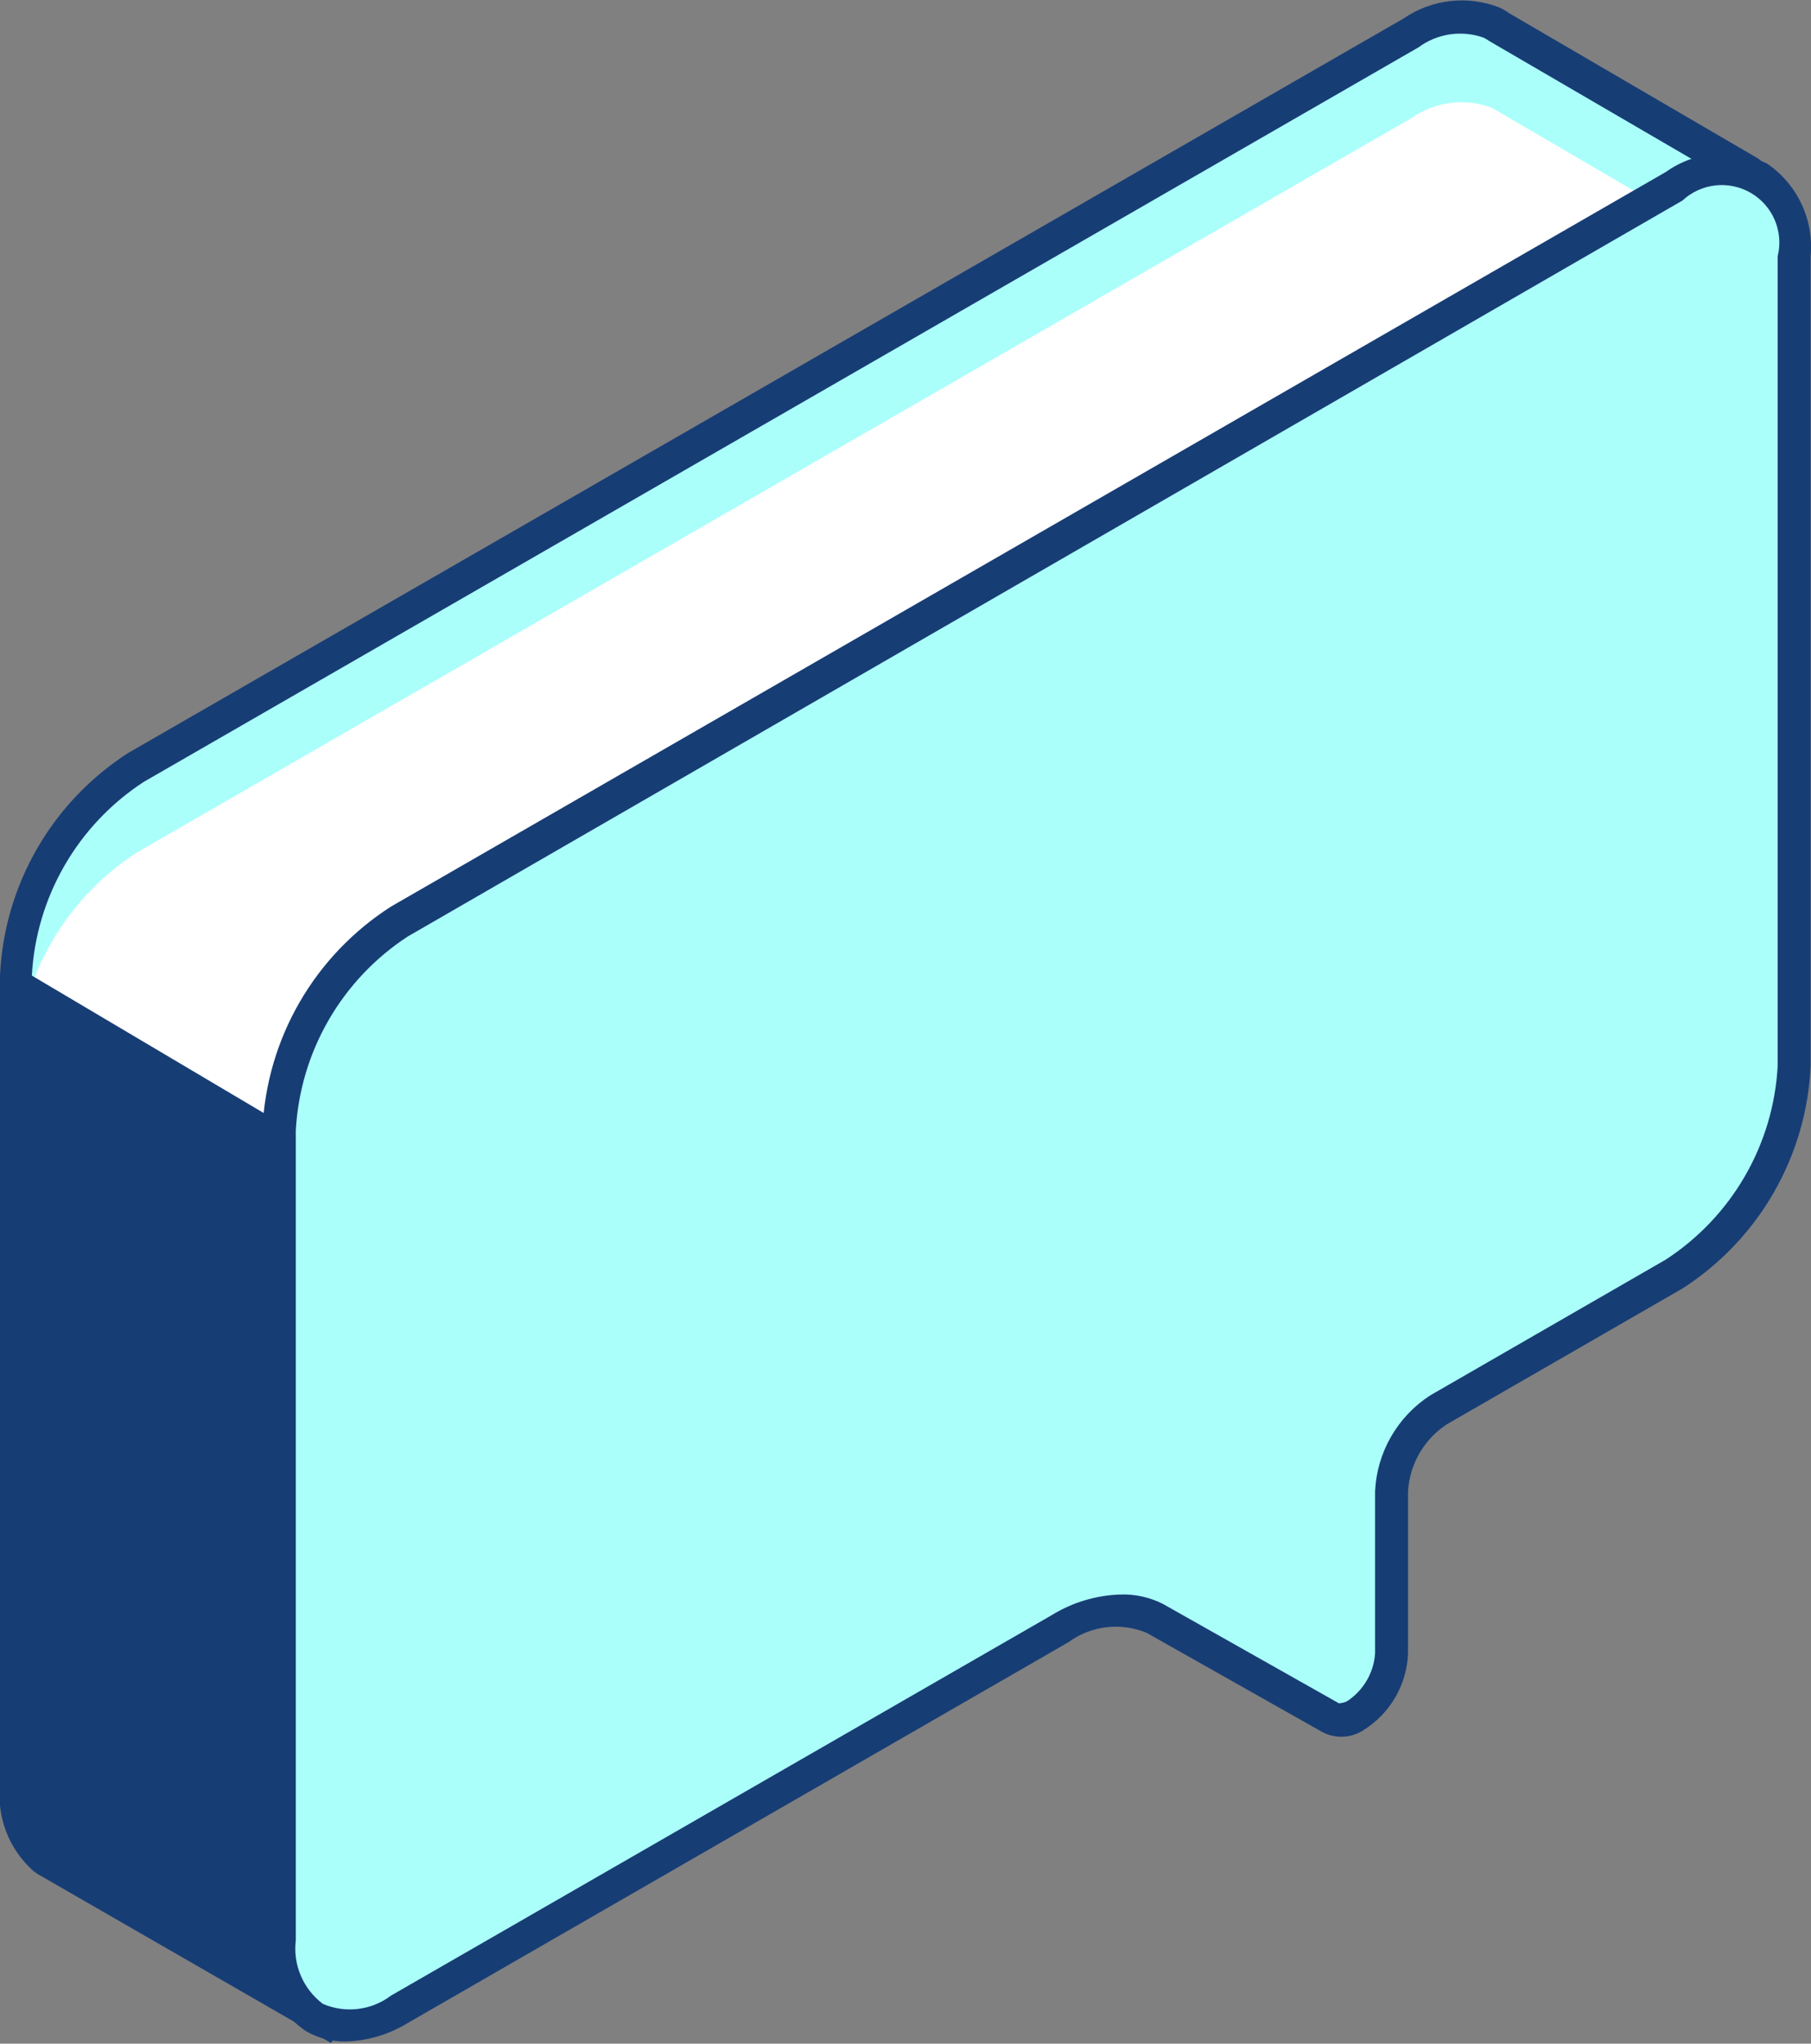 <?xml version="1.0" encoding="UTF-8"?> <svg xmlns="http://www.w3.org/2000/svg" width="117" height="132" viewBox="0 0 117 132" fill="none"><rect x="0" y="0" width="117" height="132" fill="#808080" stroke="none"/> <g clip-path="url(#clip0_806_1239)"> <path d="M8.818 49.57L91.177 2.147C91.922 1.622 92.784 1.286 93.689 1.168C94.594 1.05 95.514 1.154 96.37 1.471L96.931 1.797L112.907 11.133C112.985 11.174 113.05 11.237 113.096 11.313C113.141 11.389 113.166 11.476 113.166 11.564C113.166 11.653 113.141 11.74 113.096 11.816C113.05 11.892 112.985 11.954 112.907 11.996L104.954 15.45L98.989 23.665V58.975C98.844 61.671 98.066 64.294 96.717 66.633C95.368 68.972 93.486 70.962 91.224 72.442L75.996 81.193C75.119 81.775 74.39 82.552 73.867 83.463C73.343 84.375 73.039 85.395 72.979 86.444V96.923C72.979 99.257 70.499 101.917 69.049 101.101L57.658 94.659C56.674 94.222 55.593 94.05 54.521 94.16C53.45 94.271 52.426 94.66 51.553 95.29L43.46 99.957L21.075 130.507L2.947 120.004H2.807C2.167 119.419 1.675 118.691 1.37 117.88C1.065 117.069 0.957 116.198 1.053 115.337V63.013C1.199 60.322 1.979 57.702 3.328 55.367C4.677 53.032 6.558 51.046 8.818 49.57Z" fill="#ABFFFA"></path> <path d="M8.818 55.078L91.177 7.632C91.922 7.106 92.784 6.77 93.689 6.652C94.594 6.534 95.514 6.638 96.369 6.955L96.931 7.282L112.907 16.617C112.985 16.659 113.05 16.721 113.096 16.797C113.141 16.873 113.165 16.96 113.165 17.049C113.165 17.137 113.141 17.224 113.096 17.3C113.05 17.376 112.985 17.439 112.907 17.48L104.954 20.934L98.989 29.149V64.46C98.844 67.155 98.066 69.778 96.717 72.118C95.368 74.457 93.486 76.447 91.224 77.926L75.996 86.678C75.119 87.259 74.39 88.037 73.866 88.948C73.343 89.859 73.039 90.88 72.979 91.929L57.611 100.167C56.627 99.73 55.546 99.558 54.474 99.668C53.403 99.779 52.379 100.168 51.506 100.797L43.413 105.465L1.052 68.567C1.186 65.867 1.96 63.236 3.31 60.891C4.66 58.546 6.547 56.554 8.818 55.078Z" fill="white"></path> <path d="M2.409 121.031L2.152 120.844C1.381 120.157 0.784 119.298 0.41 118.336C0.036 117.375 -0.104 116.339 -0 115.313V63.013C0.129 60.131 0.949 57.322 2.389 54.821C3.83 52.319 5.85 50.199 8.28 48.636L90.685 1.19C91.582 0.576 92.616 0.191 93.697 0.069C94.778 -0.053 95.872 0.091 96.884 0.49C97.106 0.593 97.318 0.719 97.516 0.863L113.515 10.199C113.757 10.347 113.954 10.557 114.085 10.809C114.217 11.06 114.277 11.342 114.26 11.624C114.244 11.907 114.15 12.18 113.99 12.414C113.83 12.648 113.609 12.834 113.351 12.953L105.655 16.29L100.065 23.991V58.998C99.935 61.883 99.113 64.694 97.668 67.196C96.223 69.697 94.198 71.816 91.761 73.375L76.534 82.15C75.818 82.633 75.222 83.273 74.792 84.021C74.362 84.77 74.11 85.607 74.055 86.467V96.946C74.012 97.939 73.731 98.907 73.234 99.768C72.737 100.629 72.04 101.359 71.201 101.894C70.808 102.157 70.351 102.311 69.878 102.339C69.406 102.368 68.934 102.271 68.511 102.057L57.096 95.499C56.271 95.162 55.373 95.044 54.487 95.154C53.603 95.264 52.761 95.6 52.044 96.129L44.161 100.657L21.379 131.953L2.409 121.031ZM58.149 93.679L69.634 100.167C69.634 100.167 69.915 100.167 70.195 100.027C70.707 99.677 71.132 99.215 71.44 98.678C71.748 98.14 71.93 97.54 71.973 96.923V86.397C72.03 85.162 72.382 83.958 73.001 82.886C73.619 81.814 74.486 80.905 75.528 80.236L90.685 71.461C92.791 70.084 94.543 68.232 95.798 66.055C97.054 63.878 97.778 61.437 97.913 58.928V23.291L104.275 14.54L111.293 11.435L96.229 2.66C96.105 2.57 95.971 2.492 95.831 2.427C95.135 2.182 94.389 2.112 93.659 2.222C92.929 2.332 92.237 2.619 91.644 3.057L9.286 50.503C7.181 51.875 5.429 53.723 4.174 55.896C2.918 58.069 2.193 60.508 2.058 63.013L30.805 80.049L50.898 94.309C52.23 93.488 53.754 93.029 55.319 92.979C56.307 92.96 57.283 93.202 58.149 93.679Z" fill="#173D75"></path> <path d="M108.158 12.019L25.8 59.465C23.537 60.944 21.655 62.934 20.306 65.274C18.957 67.613 18.179 70.236 18.034 72.931V125.232C18.034 130.18 21.519 132.233 25.8 129.736L68.488 105.138C69.362 104.51 70.387 104.124 71.459 104.017C72.531 103.911 73.612 104.088 74.593 104.531L85.984 110.949C87.434 111.789 89.89 109.152 89.89 106.795V96.316C89.949 95.264 90.255 94.241 90.783 93.329C91.311 92.417 92.047 91.641 92.931 91.065L108.158 82.29C110.416 80.813 112.293 78.826 113.639 76.491C114.984 74.156 115.759 71.537 115.901 68.847V16.547C115.901 11.482 112.439 9.569 108.158 12.019Z" fill="#ABFFFA"></path> <path d="M19.788 131.207C18.823 130.555 18.052 129.657 17.554 128.606C17.056 127.555 16.85 126.39 16.958 125.232V72.932C17.088 70.047 17.91 67.236 19.355 64.734C20.8 62.233 22.826 60.114 25.262 58.555L107.62 11.109C108.562 10.438 109.668 10.034 110.821 9.939C111.974 9.845 113.131 10.064 114.17 10.572C115.129 11.228 115.894 12.128 116.388 13.179C116.881 14.229 117.084 15.392 116.977 16.547V68.847C116.847 71.729 116.028 74.538 114.587 77.04C113.147 79.541 111.127 81.661 108.696 83.224L93.469 91.999C92.745 92.475 92.141 93.114 91.707 93.863C91.273 94.612 91.019 95.452 90.966 96.316V106.795C90.928 107.783 90.651 108.747 90.159 109.605C89.665 110.462 88.972 111.188 88.136 111.719C87.744 111.987 87.287 112.144 86.814 112.173C86.34 112.201 85.867 112.101 85.446 111.883L74.078 105.465C73.255 105.123 72.357 104.999 71.472 105.105C70.587 105.211 69.744 105.544 69.026 106.072L26.338 130.67C25.132 131.41 23.753 131.82 22.338 131.86C21.445 131.871 20.566 131.645 19.788 131.207ZM75.131 103.598L86.499 110.016C86.499 110.016 86.779 110.016 87.037 109.876C87.554 109.535 87.986 109.08 88.299 108.546C88.611 108.012 88.796 107.412 88.838 106.795V96.316C88.896 95.078 89.249 93.871 89.868 92.796C90.486 91.721 91.351 90.808 92.393 90.132L107.62 81.357C109.725 79.985 111.477 78.137 112.733 75.964C113.988 73.791 114.713 71.353 114.848 68.847V16.547C115.039 15.771 114.973 14.954 114.661 14.217C114.348 13.481 113.806 12.866 113.115 12.462C112.424 12.058 111.62 11.887 110.824 11.976C110.028 12.064 109.282 12.407 108.696 12.953L26.338 60.492C24.232 61.869 22.481 63.721 21.225 65.898C19.97 68.075 19.245 70.517 19.11 73.025V125.325C19.015 126.104 19.127 126.893 19.435 127.614C19.743 128.335 20.236 128.963 20.864 129.433C21.579 129.74 22.363 129.852 23.136 129.757C23.908 129.663 24.642 129.366 25.262 128.896L67.95 104.321C69.282 103.5 70.806 103.041 72.371 102.991C73.327 102.956 74.277 103.165 75.131 103.598Z" fill="#173D75"></path> <path d="M40.442 69.127C40.459 68.013 40.737 66.918 41.253 65.929C41.768 64.941 42.508 64.086 43.413 63.433L88.346 37.597C88.65 37.404 89.003 37.302 89.364 37.302C89.724 37.302 90.077 37.404 90.381 37.597L96.369 41.192L91.223 48.03V70.107C91.202 71.223 90.92 72.319 90.4 73.307C89.88 74.296 89.137 75.15 88.229 75.802L56.559 94.052L48.231 105.114C48.121 105.249 47.966 105.34 47.794 105.37C47.622 105.4 47.445 105.367 47.296 105.278L41.167 101.59C40.892 101.299 40.682 100.953 40.549 100.575C40.416 100.197 40.364 99.796 40.395 99.397L40.442 69.127Z" fill="#ABFFFA"></path> </g> <defs> <clipPath id="clip0_806_1239"> <rect width="117" height="132" fill="white"></rect> </clipPath> </defs> </svg> 